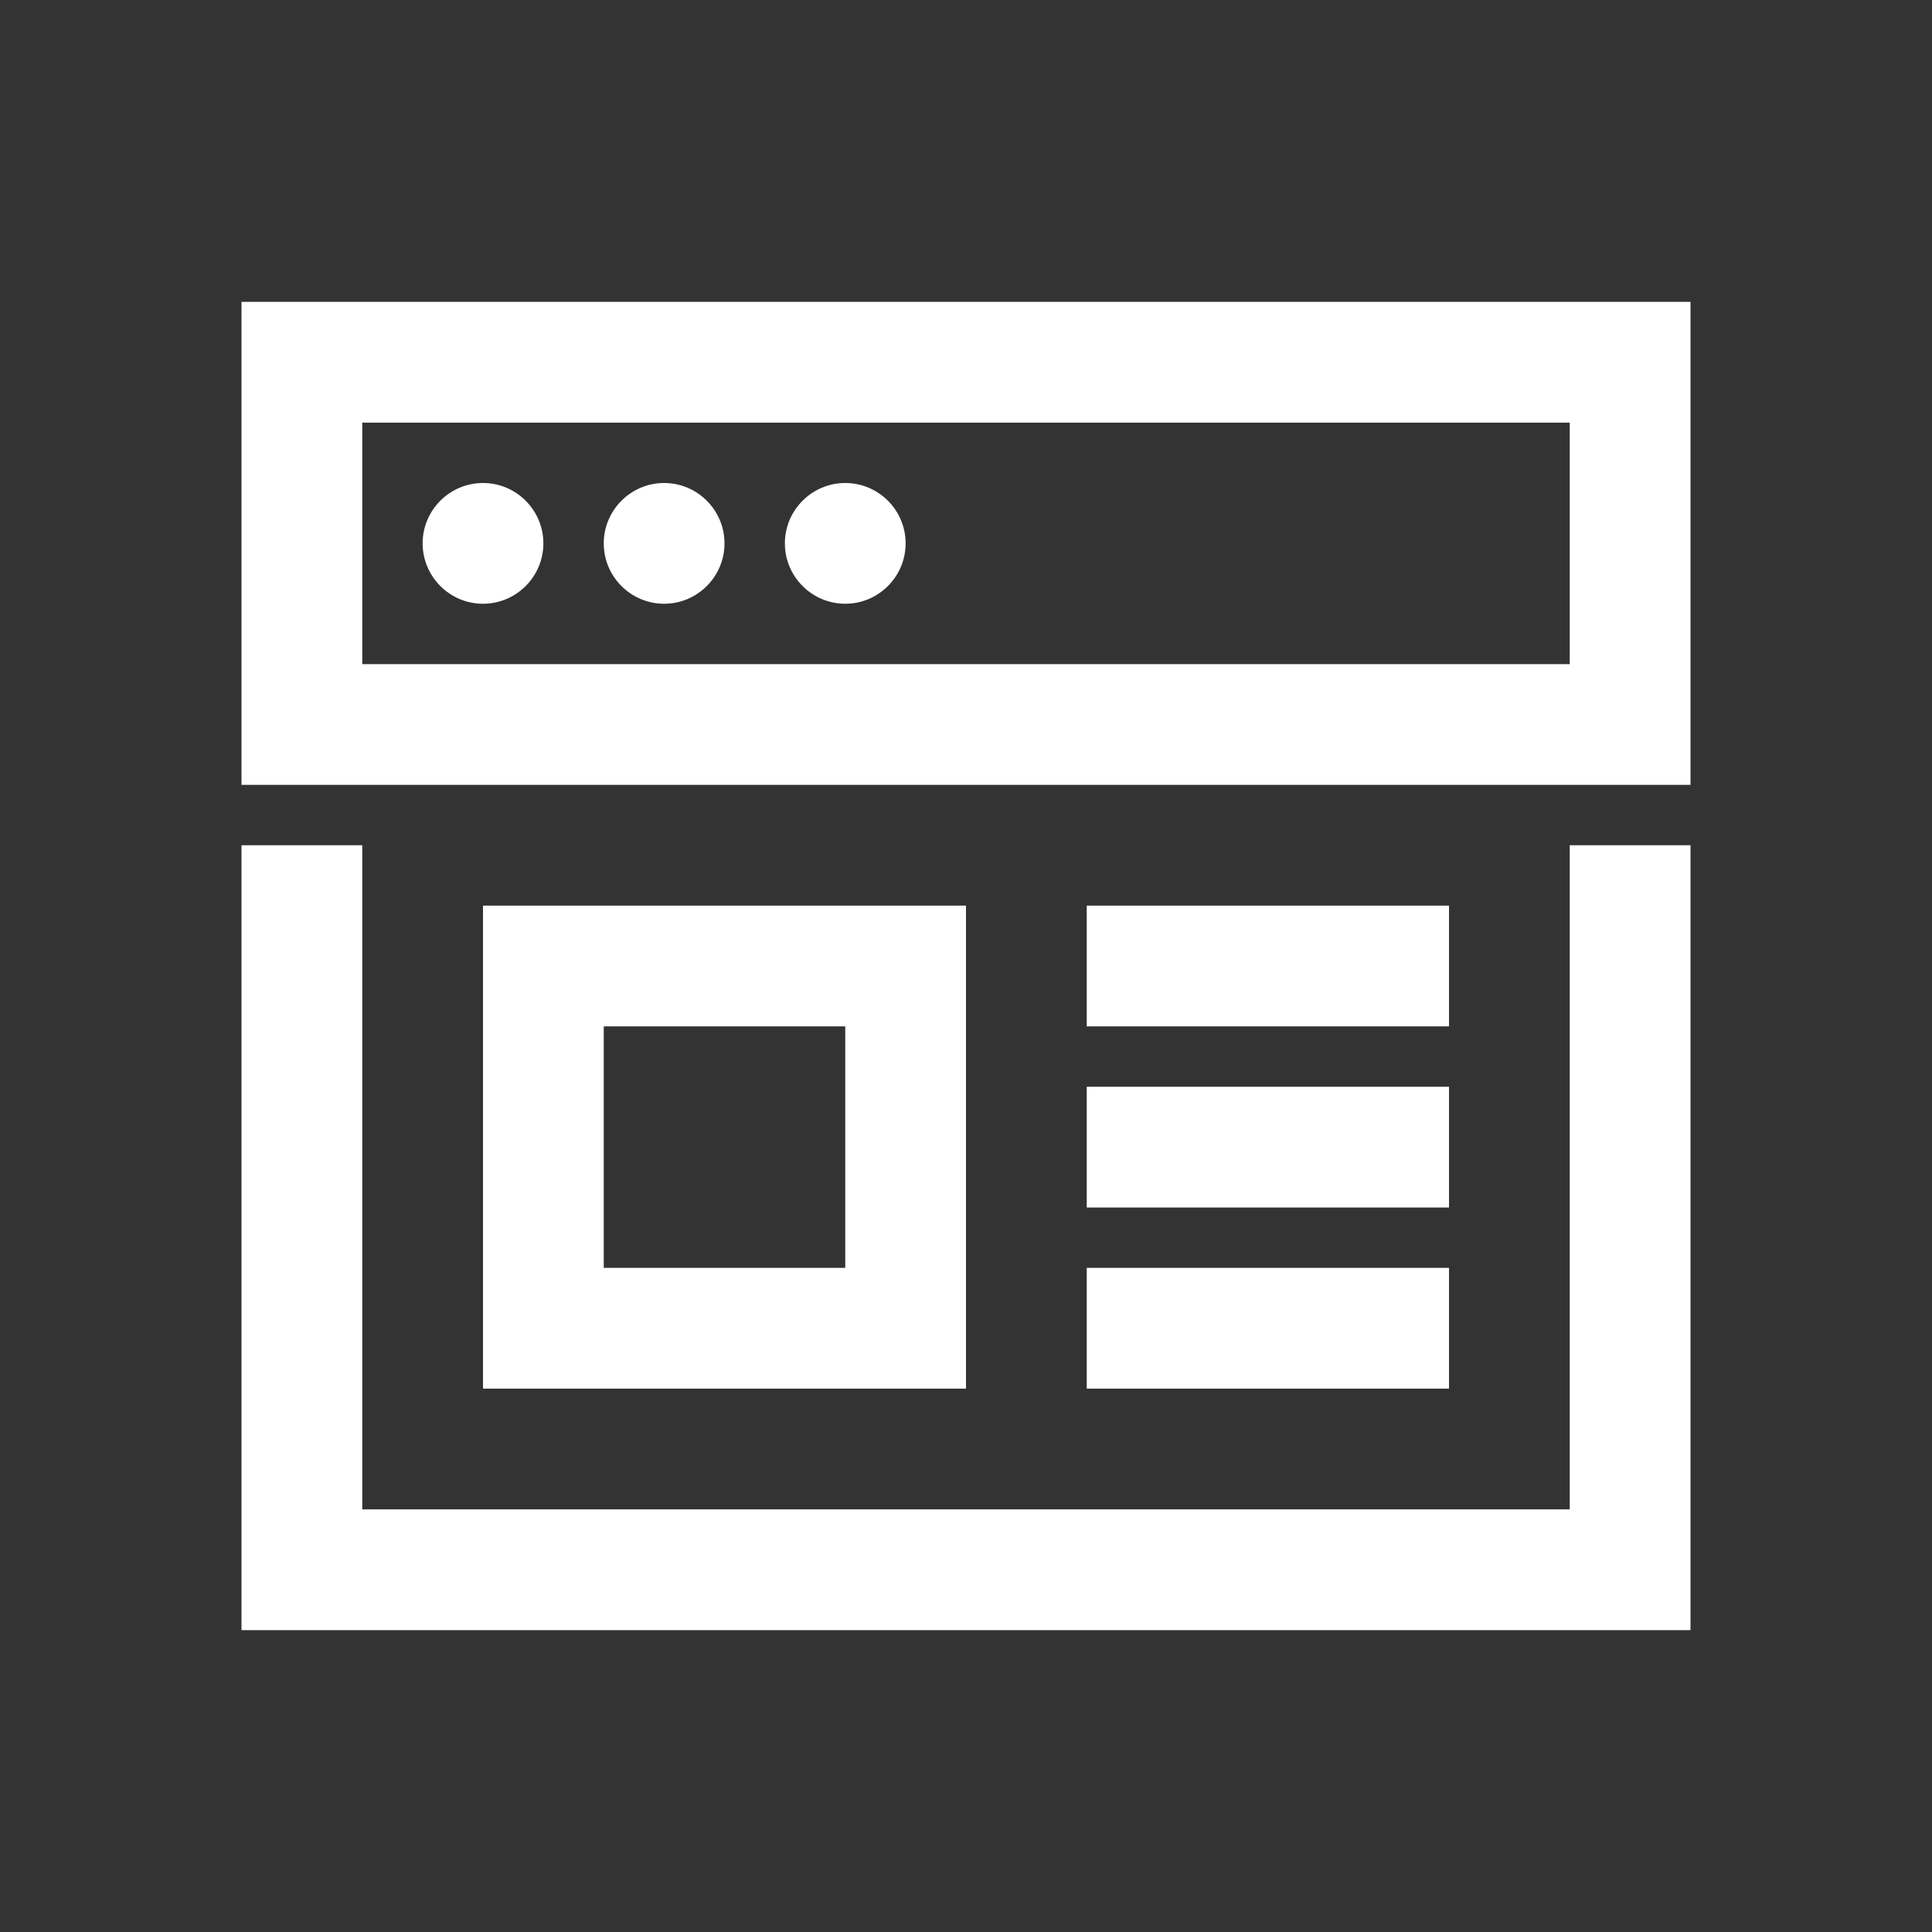 <?xml version="1.0" encoding="UTF-8"?>
<svg width="32px" height="32px" viewBox="0 0 32 32" version="1.1" xmlns="http://www.w3.org/2000/svg" xmlns:xlink="http://www.w3.org/1999/xlink">
    <rect x="0" y="0" width="32" height="32" fill="#333333" stroke="none"/>
    <!-- Generator: Sketch 48.2 (47327) - http://www.bohemiancoding.com/sketch -->
    <title>Icons/website-icon</title>
    <desc>Created with Sketch.</desc>
    <defs></defs>
    <g id="Assets" stroke="none" stroke-width="1" fill="none" fill-rule="evenodd">
        <g id="Icons/website-icon" fill="#FFFFFF" fill-rule="nonzero">
            <path d="M4,5 L4,13 L28,13 L28,5 L4,5 Z M6,7 L26,7 L26,11 L6,11 L6,7 Z M8,8 C7.449,8 7,8.449 7,9 C7,9.551 7.449,10 8,10 C8.551,10 9,9.551 9,9 C9,8.449 8.551,8 8,8 Z M11,8 C10.449,8 10,8.449 10,9 C10,9.551 10.449,10 11,10 C11.551,10 12,9.551 12,9 C12,8.449 11.551,8 11,8 Z M14,8 C13.449,8 13,8.449 13,9 C13,9.551 13.449,10 14,10 C14.551,10 15,9.551 15,9 C15,8.449 14.551,8 14,8 Z M4,14 L4,27 L28,27 L28,14 L26,14 L26,25 L6,25 L6,14 L4,14 Z M8,15 L8,23 L16,23 L16,15 L8,15 Z M18,15 L18,17 L24,17 L24,15 L18,15 Z M10,17 L14,17 L14,21 L10,21 L10,17 Z M18,18 L18,20 L24,20 L24,18 L18,18 Z M18,21 L18,23 L24,23 L24,21 L18,21 Z" id="icon"></path>
        </g>
    </g>
</svg>